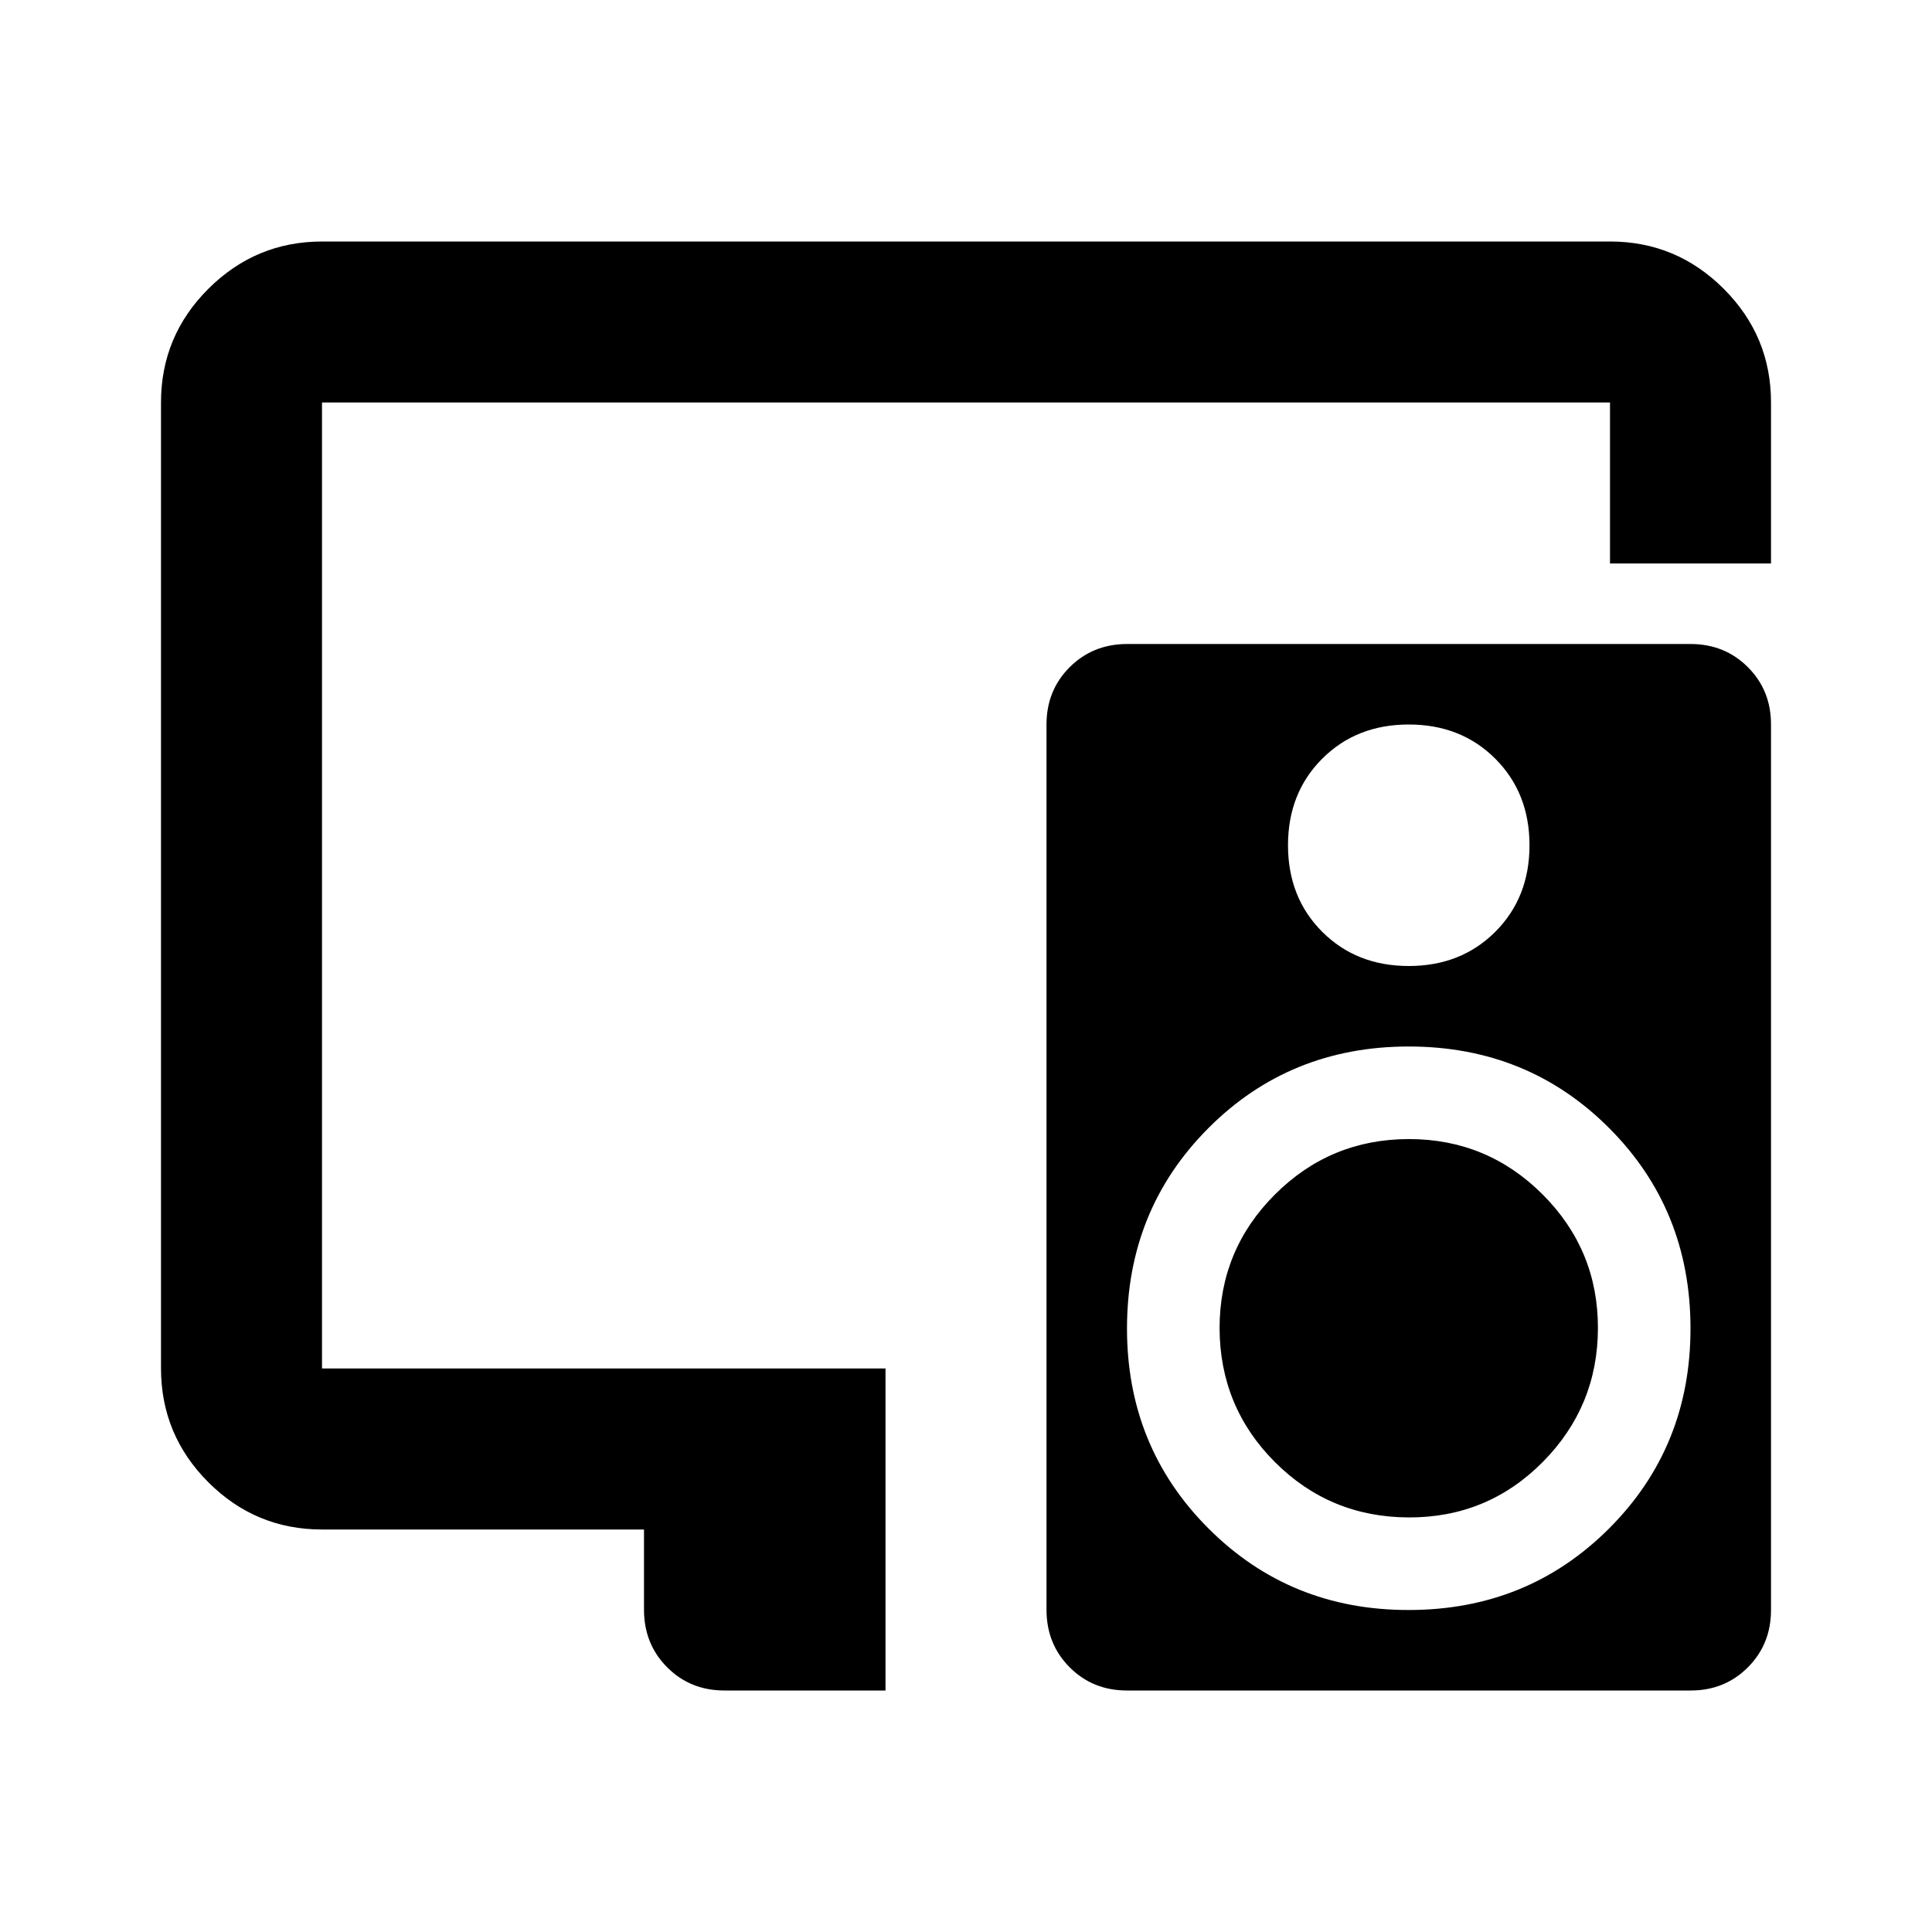 <?xml version="1.0" encoding="utf-8"?>
<!-- Generator: www.svgicons.com -->
<svg xmlns="http://www.w3.org/2000/svg" width="800" height="800" viewBox="0 0 24 24">
<path fill="currentColor" d="M8 19H4q-.825 0-1.412-.587T2 17V5q0-.825.588-1.412T4 3h16q.825 0 1.413.588T22 5v2h-2V5H4v12h7v4H9q-.425 0-.712-.288T8 20zm7.15-2.5q0-.975.688-1.662t1.662-.688t1.663.688t.687 1.662t-.687 1.663t-1.663.687t-1.662-.687t-.688-1.663M21 8q.425 0 .713.288T22 9v11q0 .425-.288.713T21 21h-7q-.425 0-.712-.288T13 20V9q0-.425.288-.712T14 8zm-3.5 1q-.65 0-1.075.425T16 10.5t.425 1.075T17.5 12t1.075-.425T19 10.5t-.425-1.075T17.5 9m0 11q1.475 0 2.488-1.012T21 16.5t-1.012-2.488T17.5 13t-2.488 1.013T14 16.5t1.013 2.488T17.5 20"/>
</svg>